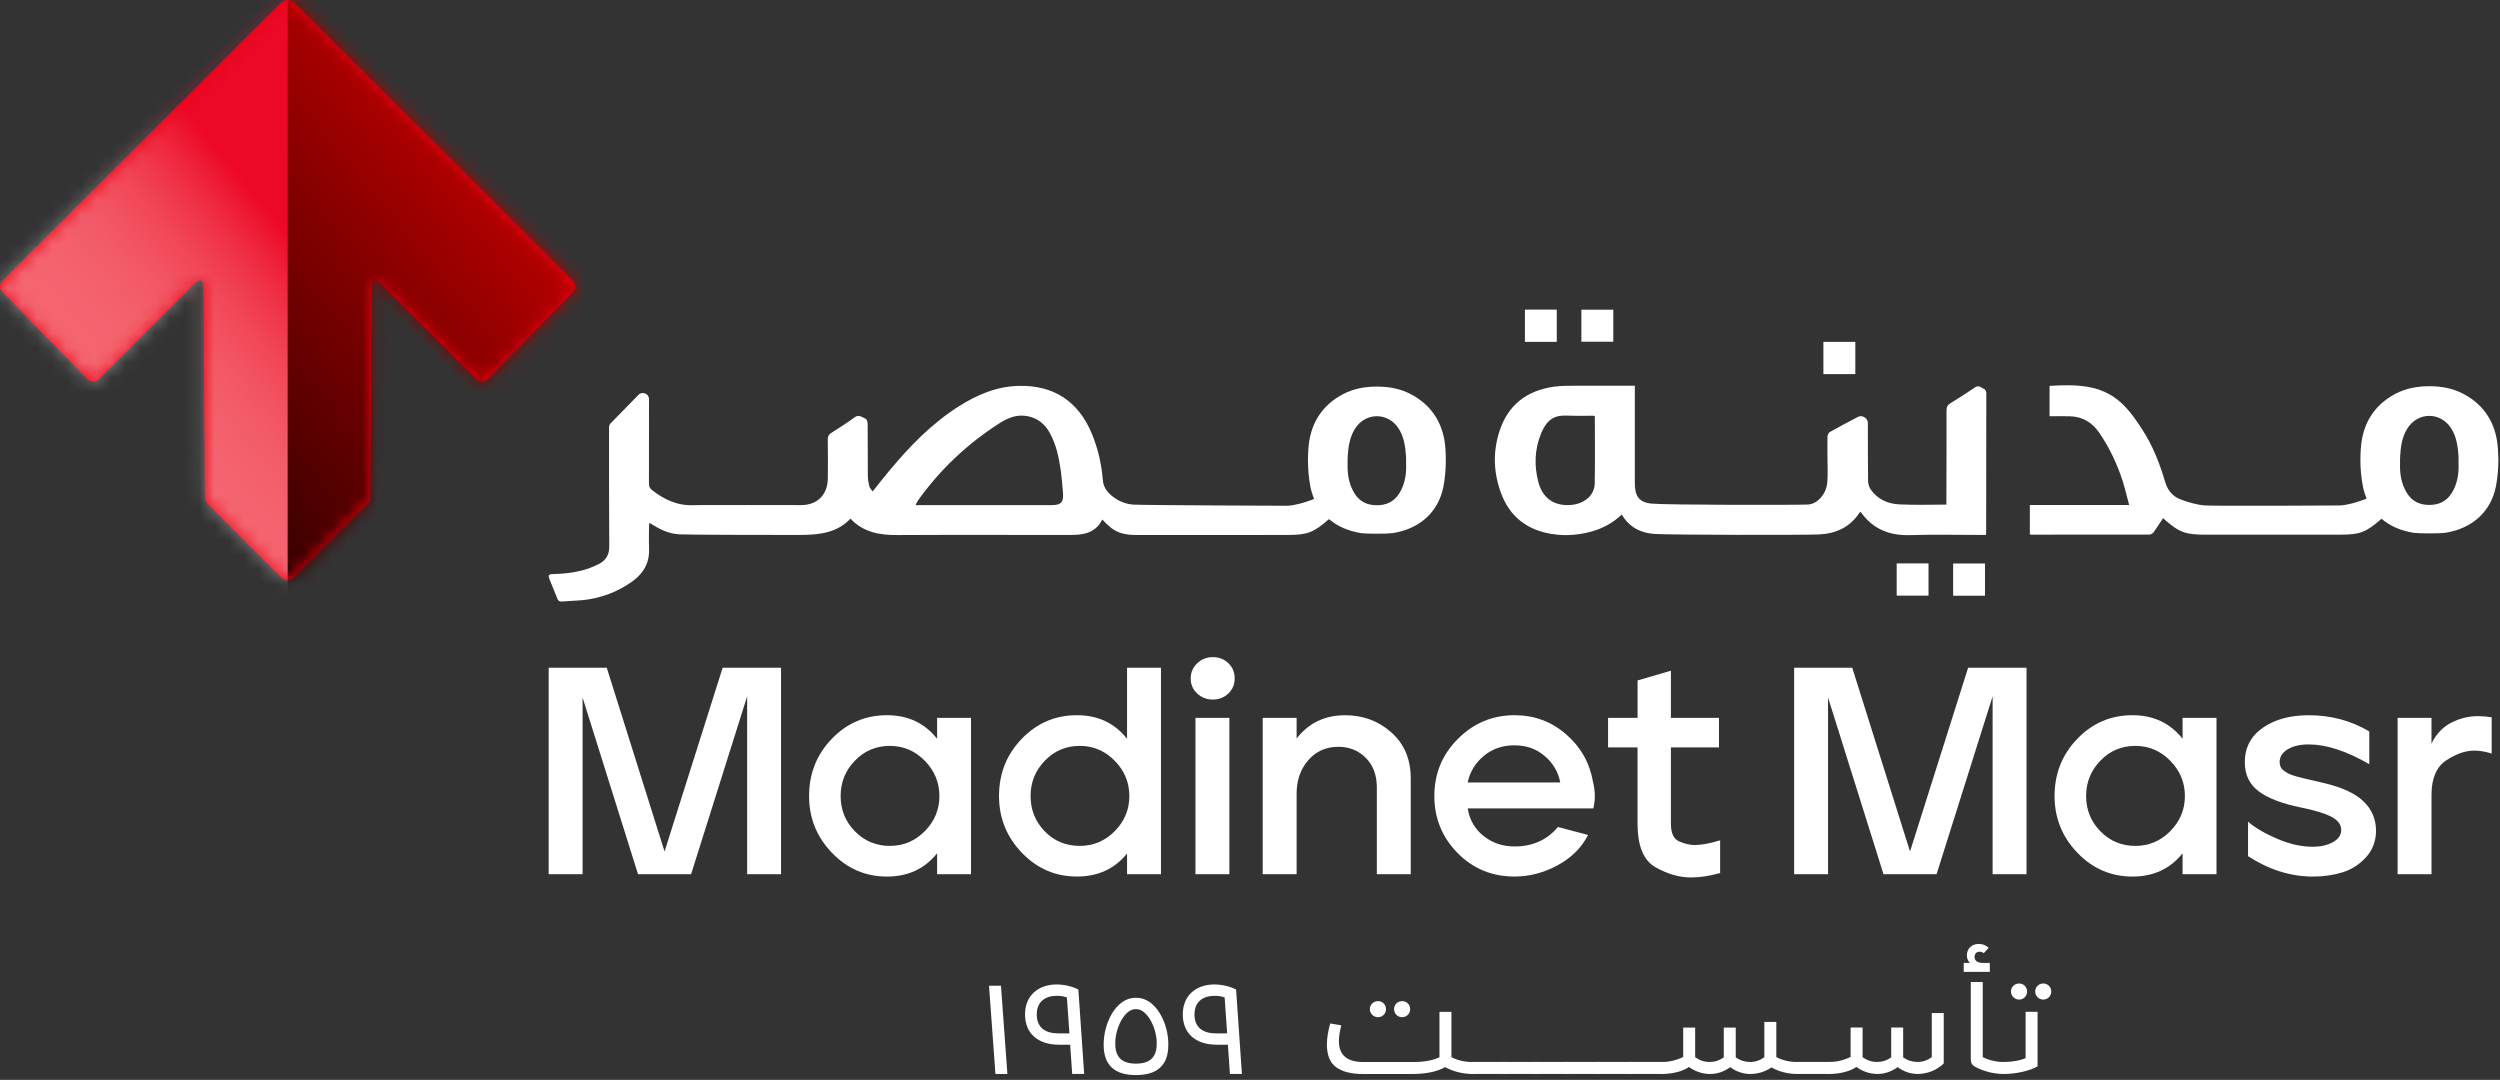 <svg width="169" height="73" viewBox="0 0 169 73" fill="none" xmlns="http://www.w3.org/2000/svg">
<rect x="0" y="0" width="169" height="73" fill="#333333" stroke="none"/>
<g clip-path="url(#clip0_1211_391)">
<path d="M38.732 19.729L32.994 25.617C32.772 25.843 32.408 25.845 32.183 25.621L25.581 19.024C25.414 18.856 25.128 18.975 25.128 19.212L25.039 33.543C25.039 33.753 24.955 33.955 24.808 34.103L19.895 39.015C19.769 39.142 19.609 39.237 19.442 39.237C19.275 39.237 19.118 39.142 18.989 39.015L14.077 34.103C13.929 33.955 13.846 33.753 13.846 33.543L13.756 19.212C13.756 18.975 13.47 18.856 13.303 19.024L6.702 25.621C6.478 25.845 6.114 25.843 5.891 25.617L0.152 19.729C-0.052 19.523 -0.05 19.193 0.152 18.987L18.937 0.231C19.077 0.089 19.258 0 19.444 0C19.629 0 19.812 0.087 19.952 0.231L38.736 18.987C38.936 19.193 38.936 19.523 38.732 19.729Z" fill="#EC0012"/>
<mask id="mask0_1211_391" style="mask-type:luminance" maskUnits="userSpaceOnUse" x="0" y="0" width="39" height="40">
<path d="M38.732 19.729L32.994 25.617C32.772 25.843 32.408 25.845 32.183 25.621L25.581 19.024C25.414 18.856 25.128 18.975 25.128 19.212L25.039 33.543C25.039 33.753 24.955 33.955 24.808 34.103L19.895 39.015C19.769 39.142 19.609 39.237 19.442 39.237C19.275 39.237 19.118 39.142 18.989 39.015L14.077 34.103C13.929 33.955 13.846 33.753 13.846 33.543L13.756 19.212C13.756 18.975 13.47 18.856 13.303 19.024L6.702 25.621C6.478 25.845 6.114 25.843 5.891 25.617L0.152 19.729C-0.052 19.523 -0.05 19.193 0.152 18.987L18.937 0.231C19.077 0.089 19.258 0 19.444 0C19.629 0 19.812 0.087 19.952 0.231L38.736 18.987C38.936 19.193 38.936 19.523 38.732 19.729Z" fill="white"/>
</mask>
<g mask="url(#mask0_1211_391)">
<path d="M39.838 -1.609H19.442V40.324H39.838V-1.609Z" fill="url(#paint0_linear_1211_391)"/>
<path opacity="0.4" d="M19.442 -1.609H-0.954V40.324H19.442V-1.609Z" fill="url(#paint1_linear_1211_391)"/>
</g>
<path d="M66.858 66.637H67.666L68.1 72.601H67.291L66.858 66.637Z" fill="white"/>
<path d="M72.48 72.599L72.343 70.622H71.593C70.162 70.622 69.293 69.864 69.293 68.569C69.293 67.282 70.205 66.549 71.432 66.549C71.951 66.549 72.497 66.686 72.897 66.89L73.29 72.597H72.48V72.599ZM72.293 69.856L72.122 67.428C71.925 67.352 71.696 67.317 71.439 67.317C70.646 67.317 70.085 67.725 70.085 68.579C70.085 69.456 70.656 69.856 71.533 69.856H72.293Z" fill="white"/>
<path d="M76.789 67.453C78.109 67.411 79.004 69.156 78.978 70.64C78.978 71.995 78.245 72.675 76.789 72.675C75.333 72.675 74.608 71.995 74.608 70.63C74.591 69.166 75.46 67.411 76.789 67.453ZM76.789 68.221C76.031 68.178 75.376 69.508 75.392 70.546C75.392 71.475 75.843 71.901 76.789 71.901C77.734 71.901 78.195 71.483 78.195 70.538C78.21 69.516 77.547 68.178 76.789 68.221Z" fill="white"/>
<path d="M83.142 72.599L83.006 70.622H82.256C80.825 70.622 79.956 69.864 79.956 68.569C79.956 67.282 80.868 66.549 82.094 66.549C82.614 66.549 83.16 66.686 83.56 66.89L83.953 72.597H83.142V72.599ZM82.956 69.856L82.785 67.428C82.588 67.352 82.359 67.317 82.102 67.317C81.309 67.317 80.747 67.725 80.747 68.579C80.747 69.456 81.319 69.856 82.196 69.856H82.956Z" fill="white"/>
<path d="M99.699 71.79V72.584C99.699 72.591 99.656 72.601 99.563 72.601H99.555C98.865 72.601 98.21 72.422 97.689 72.14C97.135 72.448 96.394 72.601 95.457 72.601H92.092C91.342 72.601 90.755 72.448 90.329 72.15C89.911 71.853 89.699 71.332 89.699 70.609C89.699 70.191 89.775 69.722 89.921 69.186L90.671 69.314C90.56 69.732 90.51 70.09 90.51 70.387C90.51 71.324 91.064 71.792 92.162 71.792H95.578C96.386 71.792 96.966 71.639 97.308 71.47V68.404H98.117V71.462C98.534 71.683 99.011 71.794 99.565 71.794H99.699V71.79ZM93.157 67.675C93.455 67.675 93.694 67.914 93.694 68.219C93.694 68.517 93.455 68.764 93.157 68.764C92.85 68.764 92.603 68.517 92.603 68.219C92.603 67.914 92.843 67.675 93.157 67.675ZM94.785 67.675C95.092 67.675 95.329 67.914 95.329 68.219C95.329 68.517 95.09 68.764 94.785 68.764C94.478 68.764 94.24 68.517 94.24 68.219C94.238 67.914 94.478 67.675 94.785 67.675Z" fill="white"/>
<path d="M101.826 72.582C101.826 72.589 101.783 72.599 101.69 72.599H99.559C99.466 72.599 99.423 72.591 99.423 72.582V71.788H101.826V72.582Z" fill="white"/>
<path d="M103.955 72.582C103.955 72.589 103.913 72.599 103.819 72.599H101.689C101.595 72.599 101.553 72.591 101.553 72.582V71.788H103.955V72.582Z" fill="white"/>
<path d="M106.085 72.582C106.085 72.589 106.042 72.599 105.949 72.599H103.818C103.725 72.599 103.682 72.591 103.682 72.582V71.788H106.085V72.582Z" fill="white"/>
<path d="M108.213 72.582C108.213 72.589 108.17 72.599 108.077 72.599H105.947C105.853 72.599 105.811 72.591 105.811 72.582V71.788H108.213V72.582Z" fill="white"/>
<path d="M110.342 72.582C110.342 72.589 110.299 72.599 110.206 72.599H108.075C107.982 72.599 107.939 72.591 107.939 72.582V71.788H110.342V72.582Z" fill="white"/>
<path d="M112.47 72.582C112.47 72.589 112.427 72.599 112.334 72.599H110.204C110.11 72.599 110.068 72.591 110.068 72.582V71.788H112.47V72.582Z" fill="white"/>
<path d="M121.661 71.79V72.584C121.661 72.591 121.618 72.601 121.525 72.601H121.517C120.878 72.601 120.291 72.457 119.746 72.158C119.346 72.44 118.835 72.601 118.333 72.601C117.83 72.601 117.379 72.447 116.961 72.14C116.543 72.447 116.092 72.601 115.598 72.601C115.011 72.601 114.49 72.372 114.175 72.125C113.825 72.389 113.119 72.601 112.344 72.601H112.336C112.243 72.601 112.2 72.593 112.2 72.584V71.79H112.336C112.84 71.79 113.316 71.68 113.784 71.45V69.465H114.593V71.468C114.89 71.681 115.215 71.79 115.565 71.79C115.915 71.79 116.238 71.687 116.527 71.475V69.465H117.336V71.475C117.633 71.689 117.958 71.79 118.308 71.79C118.658 71.79 118.98 71.68 119.27 71.468V69.082H120.079V71.46C120.497 71.681 120.973 71.792 121.527 71.792H121.661V71.79Z" fill="white"/>
<path d="M123.79 72.582C123.79 72.589 123.747 72.599 123.654 72.599H121.523C121.43 72.599 121.387 72.591 121.387 72.582V71.788H123.79V72.582Z" fill="white"/>
<path d="M131.397 68.486V71.884C130.979 72.317 130.298 72.599 129.651 72.599C129.147 72.599 128.696 72.445 128.278 72.138C127.86 72.445 127.409 72.599 126.916 72.599C126.329 72.599 125.808 72.37 125.493 72.123C125.143 72.387 124.437 72.599 123.662 72.599H123.654C123.56 72.599 123.518 72.591 123.518 72.582V71.788H123.654C124.157 71.788 124.634 71.678 125.102 71.448V69.463H125.911V71.466C126.208 71.68 126.533 71.788 126.883 71.788C127.233 71.788 127.555 71.685 127.845 71.474V69.463H128.654V71.474C128.951 71.687 129.276 71.788 129.626 71.788C129.976 71.788 130.298 71.678 130.588 71.466V68.484H131.397V68.486Z" fill="white"/>
<path d="M134.511 65.094V65.698H132.748V65.094H133.156C133.028 64.95 132.96 64.771 132.96 64.575C132.96 64.141 133.284 63.809 133.761 63.809C134.025 63.809 134.247 63.894 134.433 64.073L134.101 64.438C134.033 64.37 133.939 64.335 133.819 64.335C133.615 64.335 133.479 64.479 133.479 64.685C133.479 64.924 133.658 65.094 134.041 65.094H134.511ZM135.619 71.79V72.584C135.619 72.591 135.576 72.601 135.483 72.601H135.475C134.735 72.601 134.052 72.405 133.551 72.133C133.304 71.996 133.226 71.868 133.226 71.571V66.382H134.035V71.46C134.435 71.674 134.964 71.792 135.483 71.792H135.619V71.79Z" fill="white"/>
<path d="M137.738 72.088C137.474 72.234 137.141 72.36 136.725 72.455C136.307 72.549 135.899 72.599 135.491 72.599H135.483C135.39 72.599 135.347 72.591 135.347 72.582V71.788H135.483C136.062 71.788 136.599 71.678 136.931 71.534V68.398H137.74V72.088H137.738ZM136.496 66.484C136.793 66.484 137.032 66.723 137.032 67.028C137.032 67.325 136.793 67.572 136.496 67.572C136.189 67.572 135.942 67.325 135.942 67.028C135.942 66.723 136.181 66.484 136.496 66.484ZM138.123 66.484C138.43 66.484 138.667 66.723 138.667 67.028C138.667 67.325 138.428 67.572 138.123 67.572C137.816 67.572 137.579 67.325 137.579 67.028C137.577 66.723 137.816 66.484 138.123 66.484Z" fill="white"/>
<path d="M41.017 45.139L44.924 57.56L48.851 45.139H52.799V59.094H50.507V47.073L46.719 59.094H43.13L39.382 47.152V59.094H37.09V45.139H41.017Z" fill="white"/>
<path d="M56.23 49.944C57.252 48.881 58.497 48.348 59.959 48.348C61.381 48.348 62.511 48.881 63.349 49.944V48.529H65.641V59.096H63.349V57.681C62.511 58.731 61.381 59.256 59.959 59.256C58.51 59.256 57.27 58.721 56.24 57.65C55.209 56.581 54.694 55.3 54.694 53.813C54.694 52.296 55.206 51.008 56.23 49.944ZM56.827 53.813C56.827 54.744 57.149 55.537 57.793 56.196C58.438 56.855 59.226 57.183 60.155 57.183C61.072 57.183 61.86 56.851 62.517 56.186C63.174 55.521 63.504 54.73 63.504 53.813C63.504 52.895 63.176 52.102 62.517 51.429C61.86 50.759 61.07 50.422 60.155 50.422C59.224 50.422 58.436 50.755 57.793 51.42C57.149 52.084 56.827 52.881 56.827 53.813Z" fill="white"/>
<path d="M69.07 49.944C70.092 48.881 71.336 48.348 72.798 48.348C74.221 48.348 75.351 48.881 76.189 49.944V45.139H78.481V59.094H76.189V57.698C75.351 58.734 74.221 59.254 72.798 59.254C71.35 59.254 70.11 58.719 69.079 57.648C68.049 56.579 67.534 55.298 67.534 53.81C67.534 52.296 68.045 51.007 69.07 49.944ZM69.667 53.812C69.667 54.744 69.985 55.537 70.623 56.196C71.261 56.855 72.052 57.183 72.995 57.183C73.912 57.183 74.7 56.851 75.356 56.186C76.014 55.521 76.344 54.73 76.344 53.812C76.344 52.895 76.016 52.102 75.356 51.429C74.7 50.758 73.91 50.422 72.995 50.422C72.064 50.422 71.276 50.755 70.633 51.419C69.989 52.084 69.667 52.881 69.667 53.812Z" fill="white"/>
<path d="M80.932 44.839C81.224 44.559 81.577 44.421 81.989 44.421C82.401 44.421 82.749 44.557 83.035 44.83C83.321 45.102 83.463 45.444 83.463 45.856C83.463 46.268 83.323 46.606 83.045 46.873C82.751 47.153 82.4 47.291 81.987 47.291C81.575 47.291 81.224 47.154 80.93 46.882C80.638 46.61 80.491 46.268 80.491 45.856C80.493 45.457 80.64 45.119 80.932 44.839ZM83.105 48.529V59.096H80.813V48.529H83.105Z" fill="white"/>
<path d="M85.359 48.529H87.651V49.925C88.461 48.875 89.558 48.35 90.94 48.35C92.149 48.35 93.189 48.739 94.06 49.517C94.931 50.294 95.366 51.328 95.366 52.617V59.096H93.074V53.235C93.074 52.397 92.826 51.731 92.326 51.231C91.828 50.733 91.212 50.483 90.481 50.483C89.643 50.483 88.963 50.786 88.438 51.39C87.913 51.995 87.651 52.749 87.651 53.653V59.096H85.359V48.529Z" fill="white"/>
<path d="M98.558 49.944C99.621 48.881 100.896 48.348 102.385 48.348C103.715 48.348 104.873 48.776 105.865 49.635C106.854 50.492 107.463 51.565 107.688 52.854C107.768 53.173 107.809 53.492 107.809 53.811C107.809 54.091 107.776 54.369 107.71 54.648H99.215C99.347 55.434 99.71 56.058 100.301 56.523C100.892 56.987 101.588 57.22 102.385 57.22C103.608 57.22 104.586 56.781 105.317 55.904L107.35 56.443C106.924 57.294 106.244 57.975 105.307 58.486C104.37 58.997 103.396 59.254 102.385 59.254C100.857 59.254 99.57 58.723 98.526 57.658C97.483 56.594 96.962 55.311 96.962 53.811C96.962 52.296 97.492 51.008 98.558 49.944ZM99.215 52.895H105.474C105.342 52.191 104.992 51.596 104.428 51.111C103.863 50.624 103.174 50.383 102.366 50.383C101.555 50.383 100.863 50.627 100.292 51.111C99.72 51.596 99.36 52.191 99.215 52.895Z" fill="white"/>
<path d="M108.705 50.523V48.529H110.7V45.998L112.953 45.339V48.529H116.203V50.523H112.953V55.667C112.953 56.318 113.141 56.725 113.52 56.884C113.899 57.044 114.241 57.123 114.547 57.123C115.025 57.123 115.604 57.016 116.281 56.804V59.017C115.563 59.217 114.904 59.316 114.308 59.316C113.522 59.316 112.725 59.087 111.915 58.628C111.104 58.169 110.698 57.189 110.698 55.687V50.523H108.705Z" fill="white"/>
<path d="M125.211 45.139L129.118 57.56L133.045 45.139H136.993V59.094H134.701V47.073L130.913 59.094H127.324L123.576 47.152V59.094H121.284V45.139H125.211Z" fill="white"/>
<path d="M140.425 49.944C141.447 48.881 142.691 48.348 144.153 48.348C145.576 48.348 146.705 48.881 147.543 49.944V48.529H149.835V59.096H147.543V57.681C146.705 58.731 145.576 59.256 144.153 59.256C142.705 59.256 141.465 58.721 140.434 57.65C139.404 56.581 138.889 55.3 138.889 53.813C138.889 52.296 139.4 51.008 140.425 49.944ZM141.021 53.813C141.021 54.744 141.344 55.537 141.987 56.196C142.633 56.855 143.42 57.183 144.349 57.183C145.267 57.183 146.054 56.851 146.711 56.186C147.368 55.521 147.699 54.73 147.699 53.813C147.699 52.895 147.37 52.102 146.711 51.429C146.054 50.759 145.265 50.422 144.349 50.422C143.418 50.422 142.631 50.755 141.987 51.42C141.344 52.084 141.021 52.881 141.021 53.813Z" fill="white"/>
<path d="M151.749 51.54C151.749 50.543 152.153 49.763 152.965 49.198C153.776 48.632 154.812 48.35 156.076 48.35C157.578 48.35 158.939 48.716 160.164 49.447V51.659C158.622 50.768 157.26 50.323 156.076 50.323C155.491 50.323 155.016 50.432 154.651 50.652C154.285 50.871 154.103 51.161 154.103 51.519C154.103 51.639 154.126 51.748 154.173 51.847C154.219 51.946 154.299 52.036 154.412 52.117C154.524 52.197 154.637 52.263 154.75 52.318C154.863 52.37 155.026 52.427 155.238 52.487C155.45 52.547 155.631 52.594 155.776 52.627C155.922 52.66 156.138 52.71 156.424 52.776C156.71 52.843 156.939 52.895 157.112 52.936C158.335 53.227 159.221 53.64 159.773 54.172C160.325 54.705 160.607 55.356 160.621 56.126C160.621 56.843 160.397 57.448 159.952 57.94C159.507 58.431 158.978 58.774 158.368 58.966C157.755 59.158 157.085 59.256 156.354 59.256C154.851 59.256 153.389 58.797 151.968 57.879V55.547C152.446 55.959 153.105 56.344 153.941 56.703C154.779 57.063 155.582 57.242 156.354 57.242C156.873 57.242 157.32 57.139 157.699 56.933C158.078 56.727 158.267 56.451 158.267 56.105C158.267 55.745 158.047 55.449 157.61 55.218C157.17 54.987 156.486 54.777 155.557 54.59C154.254 54.324 153.294 53.956 152.676 53.484C152.058 53.012 151.749 52.364 151.749 51.54Z" fill="white"/>
<path d="M162.077 48.529H164.368V50.263C164.701 49.598 165.156 49.124 165.735 48.838C166.312 48.552 166.907 48.41 167.52 48.41C167.811 48.41 168.118 48.438 168.437 48.49V50.941C168.025 50.809 167.632 50.741 167.261 50.741C166.662 50.741 166.031 50.961 165.368 51.398C164.703 51.837 164.37 52.615 164.37 53.731V59.094H162.078V48.529H162.077Z" fill="white"/>
<path d="M131.576 34.111C131.576 33.959 131.576 33.821 131.576 33.683C131.581 31.704 131.591 29.725 131.585 27.746C131.585 27.505 131.663 27.371 131.863 27.248C132.423 26.906 132.975 26.551 133.518 26.183C133.778 26.006 133.945 26.222 134.138 26.3C134.21 26.329 134.274 26.481 134.274 26.576C134.276 29.708 134.268 32.841 134.264 35.973C134.264 36.022 134.258 36.07 134.252 36.161H133.932C132.33 36.161 130.728 36.123 129.128 36.173C127.725 36.218 126.599 35.765 125.786 34.612C125.755 34.622 125.728 34.62 125.72 34.632C125.073 35.644 124.091 36.082 122.948 36.128C121.819 36.175 112.968 36.165 111.841 36.093C110.923 36.035 110.134 35.644 109.632 34.783C109.032 35.351 108.338 35.728 107.56 35.938C106.545 36.214 105.513 36.257 104.49 36.016C103.054 35.678 102.041 34.805 101.508 33.432C100.962 32.027 100.898 30.578 101.368 29.138C101.948 27.357 103.231 26.395 105.052 26.14C105.62 26.061 106.203 26.08 106.778 26.076C108.009 26.069 109.241 26.074 110.515 26.074C110.515 26.21 110.515 26.325 110.515 26.44C110.515 28.518 110.515 30.596 110.515 32.676C110.515 33.535 110.797 33.957 111.636 34.043C112.581 34.14 121.255 34.144 122.206 34.107C122.869 34.081 123.463 33.376 123.524 32.616C123.57 32.042 123.537 31.465 123.537 30.887C123.537 30.421 123.524 29.953 123.539 29.486C123.543 29.385 123.627 29.243 123.714 29.194C124.338 28.844 124.97 28.512 125.604 28.178C125.884 28.03 126.265 28.267 126.267 28.584C126.271 29.896 126.265 31.21 126.282 32.522C126.284 32.715 126.356 32.937 126.465 33.094C126.924 33.757 127.618 34.056 128.38 34.095C129.428 34.151 130.483 34.111 131.576 34.111ZM107.811 28.131C107.762 28.116 107.743 28.104 107.725 28.104C107.138 28.102 106.553 28.121 105.968 28.094C105.165 28.057 104.605 28.263 104.176 29.309C103.74 30.37 103.701 31.475 103.991 32.581C104.279 33.685 105.068 34.227 106.201 34.134C107.099 34.06 107.785 33.487 107.803 32.699C107.832 31.181 107.811 29.663 107.811 28.131Z" fill="white"/>
<path d="M105.237 20.93H103.085V23.11H105.237V20.93Z" fill="white"/>
<path d="M109.059 20.936H106.901V23.1H109.059V20.936Z" fill="white"/>
<path d="M125.42 23.11H123.262V25.289H125.42V23.11Z" fill="white"/>
<path d="M130.368 38.086H128.216V40.265H130.368V38.086Z" fill="white"/>
<path d="M134.185 38.092H132.033V40.271H134.185V38.092Z" fill="white"/>
<path d="M168.855 30.297C168.742 28.673 167.986 27.392 166.514 26.619C165.787 26.239 165.018 26.109 164.224 26.109C163.435 26.109 162.663 26.239 161.934 26.619C160.463 27.392 159.707 28.671 159.594 30.297C159.574 30.553 159.563 30.816 159.563 31.084C159.563 31.68 159.617 32.277 159.728 32.857C159.784 33.154 159.87 33.438 159.985 33.7C159.938 33.726 159.887 33.745 159.839 33.764C159.308 33.957 158.746 34.132 158.186 34.169C158.041 34.178 149.754 34.215 149.065 34.169C148.506 34.13 147.944 33.957 147.417 33.764C146.89 33.568 146.542 33.17 146.371 32.598C146.004 31.354 145.537 30.143 144.826 29.05C144.4 28.387 143.931 27.705 143.341 27.186C141.97 25.963 140.263 25.989 138.551 26.086V28.137C139.015 28.137 139.47 28.127 139.925 28.141C140.769 28.156 141.432 28.564 141.894 29.231C142.602 30.262 143.132 31.385 143.512 32.577C143.667 33.078 143.784 33.593 143.931 34.138H137.217V36.123C137.262 36.132 137.281 36.142 137.297 36.142C139.964 36.142 142.637 36.146 145.3 36.138C145.395 36.138 145.522 36.062 145.582 35.983C145.8 35.679 146.002 35.361 146.22 35.032C147.337 36.012 147.705 36.144 149.174 36.144C150.362 36.144 153.465 36.148 156.466 36.144H158.208C159.557 36.138 159.94 35.986 160.992 35.069C161.569 35.565 162.315 35.887 163.175 36.02C163.523 36.07 164.934 36.07 165.282 36.02C167.101 35.742 168.394 34.604 168.729 32.857C168.839 32.279 168.89 31.68 168.89 31.084C168.882 30.816 168.874 30.553 168.855 30.297ZM165.859 33.113C165.556 33.726 165.08 34.089 164.38 34.128C164.326 34.132 164.273 34.132 164.222 34.132C164.168 34.132 164.118 34.132 164.067 34.128C163.363 34.089 162.889 33.727 162.586 33.113C162.298 32.542 162.222 31.929 162.244 31.296C162.244 31.15 162.238 31.002 162.249 30.852C162.288 30.201 162.372 29.558 162.726 28.982C163.083 28.407 163.649 28.113 164.221 28.113C164.792 28.113 165.362 28.407 165.715 28.982C166.069 29.558 166.155 30.201 166.196 30.852C166.201 31 166.199 31.15 166.199 31.296C166.223 31.927 166.147 32.54 165.859 33.113Z" fill="white"/>
<path d="M97.711 30.32C97.596 28.697 96.842 27.419 95.37 26.646C94.641 26.263 93.87 26.134 93.076 26.134C92.287 26.134 91.515 26.265 90.788 26.646C89.317 27.419 88.561 28.697 88.448 30.32C88.428 30.576 88.417 30.841 88.417 31.109C88.417 31.704 88.471 32.301 88.578 32.878C88.635 33.177 88.724 33.459 88.837 33.722C88.786 33.747 88.74 33.766 88.689 33.786C88.162 33.978 87.598 34.153 87.04 34.19C87.005 34.194 77.515 34.155 76.656 34.114C76.135 34.089 75.645 33.897 75.227 33.57C74.852 33.282 74.589 32.948 74.55 32.437C74.459 31.366 74.226 30.32 73.808 29.319C72.91 27.139 71.23 26.029 68.88 26.086C67.375 26.117 66.044 26.686 64.792 27.482C62.949 28.658 61.456 30.209 60.072 31.877C59.714 32.301 59.376 32.742 58.991 33.222C58.9 33.086 58.795 32.989 58.764 32.868C58.707 32.641 58.668 32.398 58.666 32.164C58.653 31.002 58.666 29.84 58.653 28.677C58.653 28.547 58.602 28.339 58.517 28.31C58.293 28.22 58.081 27.987 57.78 28.205C57.269 28.578 56.734 28.928 56.194 29.266C56.011 29.381 55.957 29.513 55.957 29.725C55.97 30.6 55.972 31.473 55.961 32.351C55.941 33.459 55.247 34.145 54.147 34.145C53.966 34.145 47.178 34.132 47.001 34.145C45.885 34.225 44.94 33.807 44.085 33.135C43.929 33.014 43.869 32.888 43.869 32.685C43.875 31.791 43.875 29.087 43.873 26.982C43.873 26.609 43.424 26.426 43.161 26.69L41.291 28.605C41.216 28.681 41.171 28.782 41.171 28.893C41.175 31.797 41.167 34.937 41.186 36.937C41.19 37.514 40.955 37.886 40.473 38.13C40.242 38.247 40.005 38.352 39.761 38.438C38.99 38.694 38.195 38.791 37.386 38.807C37.073 38.817 37.036 38.879 37.153 39.176C37.324 39.6 37.503 40.02 37.668 40.446C37.728 40.611 37.814 40.679 37.996 40.662C38.447 40.623 38.91 40.615 39.365 40.572C40.593 40.45 41.725 40.032 42.734 39.312C43.492 38.772 43.918 38.053 43.877 37.085C43.857 36.601 43.873 36.109 43.873 35.623C43.873 35.541 43.883 35.458 43.894 35.341C44.017 35.413 44.112 35.463 44.203 35.522C44.73 35.854 45.3 36.087 45.928 36.122C46.505 36.157 53.694 36.169 54.269 36.161C55.447 36.14 56.598 36.006 57.492 35.061C58.373 36 59.489 36.179 60.692 36.169C64.594 36.148 68.489 36.163 72.391 36.163C73.254 36.159 74.059 36.033 74.517 35.117C75.307 36.012 75.882 36.175 76.973 36.167C78.022 36.161 87.058 36.163 87.058 36.163C88.403 36.157 88.786 36.006 89.842 35.092C90.419 35.586 91.162 35.907 92.025 36.041C92.373 36.091 93.784 36.091 94.132 36.041C95.951 35.763 97.244 34.63 97.579 32.878C97.689 32.301 97.736 31.702 97.736 31.109C97.736 30.841 97.73 30.576 97.711 30.32ZM71.131 34.145H61.892C61.967 33.998 62.006 33.898 62.065 33.817C63.569 31.721 65.408 29.985 67.578 28.603C68.149 28.24 68.765 27.991 69.471 28.135C70.142 28.267 70.622 28.656 70.95 29.237C71.401 30.04 71.582 30.924 71.712 31.824C71.778 32.32 71.817 32.831 71.86 33.335C71.907 33.939 71.724 34.14 71.131 34.145ZM94.715 33.135C94.408 33.747 93.936 34.11 93.234 34.149C93.183 34.153 93.129 34.153 93.076 34.153C93.022 34.153 92.975 34.153 92.921 34.149C92.219 34.11 91.743 33.749 91.442 33.135C91.154 32.563 91.078 31.951 91.099 31.317C91.099 31.171 91.094 31.023 91.103 30.878C91.142 30.224 91.23 29.583 91.584 29.004C91.937 28.428 92.507 28.135 93.075 28.135C93.65 28.135 94.216 28.428 94.571 29.004C94.925 29.581 95.007 30.223 95.048 30.878C95.057 31.023 95.053 31.171 95.053 31.317C95.079 31.951 95.003 32.563 94.715 33.135Z" fill="white"/>
</g>
<defs>
<linearGradient id="paint0_linear_1211_391" x1="57.401" y1="-3.81" x2="1.074" y2="43.197" gradientUnits="userSpaceOnUse">
<stop offset="0.182" stop-color="#FF0000"/>
<stop offset="0.237" stop-color="#EB0000"/>
<stop offset="0.523" stop-color="#880000"/>
<stop offset="0.753" stop-color="#3F0000"/>
<stop offset="0.918" stop-color="#110000"/>
<stop offset="1"/>
</linearGradient>
<linearGradient id="paint1_linear_1211_391" x1="37.005" y1="-3.81" x2="-19.321" y2="43.197" gradientUnits="userSpaceOnUse">
<stop offset="0.354" stop-color="#EC1343"/>
<stop offset="0.368" stop-color="#EF355E"/>
<stop offset="0.39" stop-color="#F26483"/>
<stop offset="0.414" stop-color="#F68DA5"/>
<stop offset="0.438" stop-color="#F9B1C1"/>
<stop offset="0.464" stop-color="#FBCDD7"/>
<stop offset="0.491" stop-color="#FDE3E9"/>
<stop offset="0.521" stop-color="#FEF3F5"/>
<stop offset="0.555" stop-color="#FFFCFD"/>
<stop offset="0.603" stop-color="white"/>
</linearGradient>
<clipPath id="clip0_1211_391">
<rect width="168.89" height="72.675" fill="white"/>
</clipPath>
</defs>
</svg>
